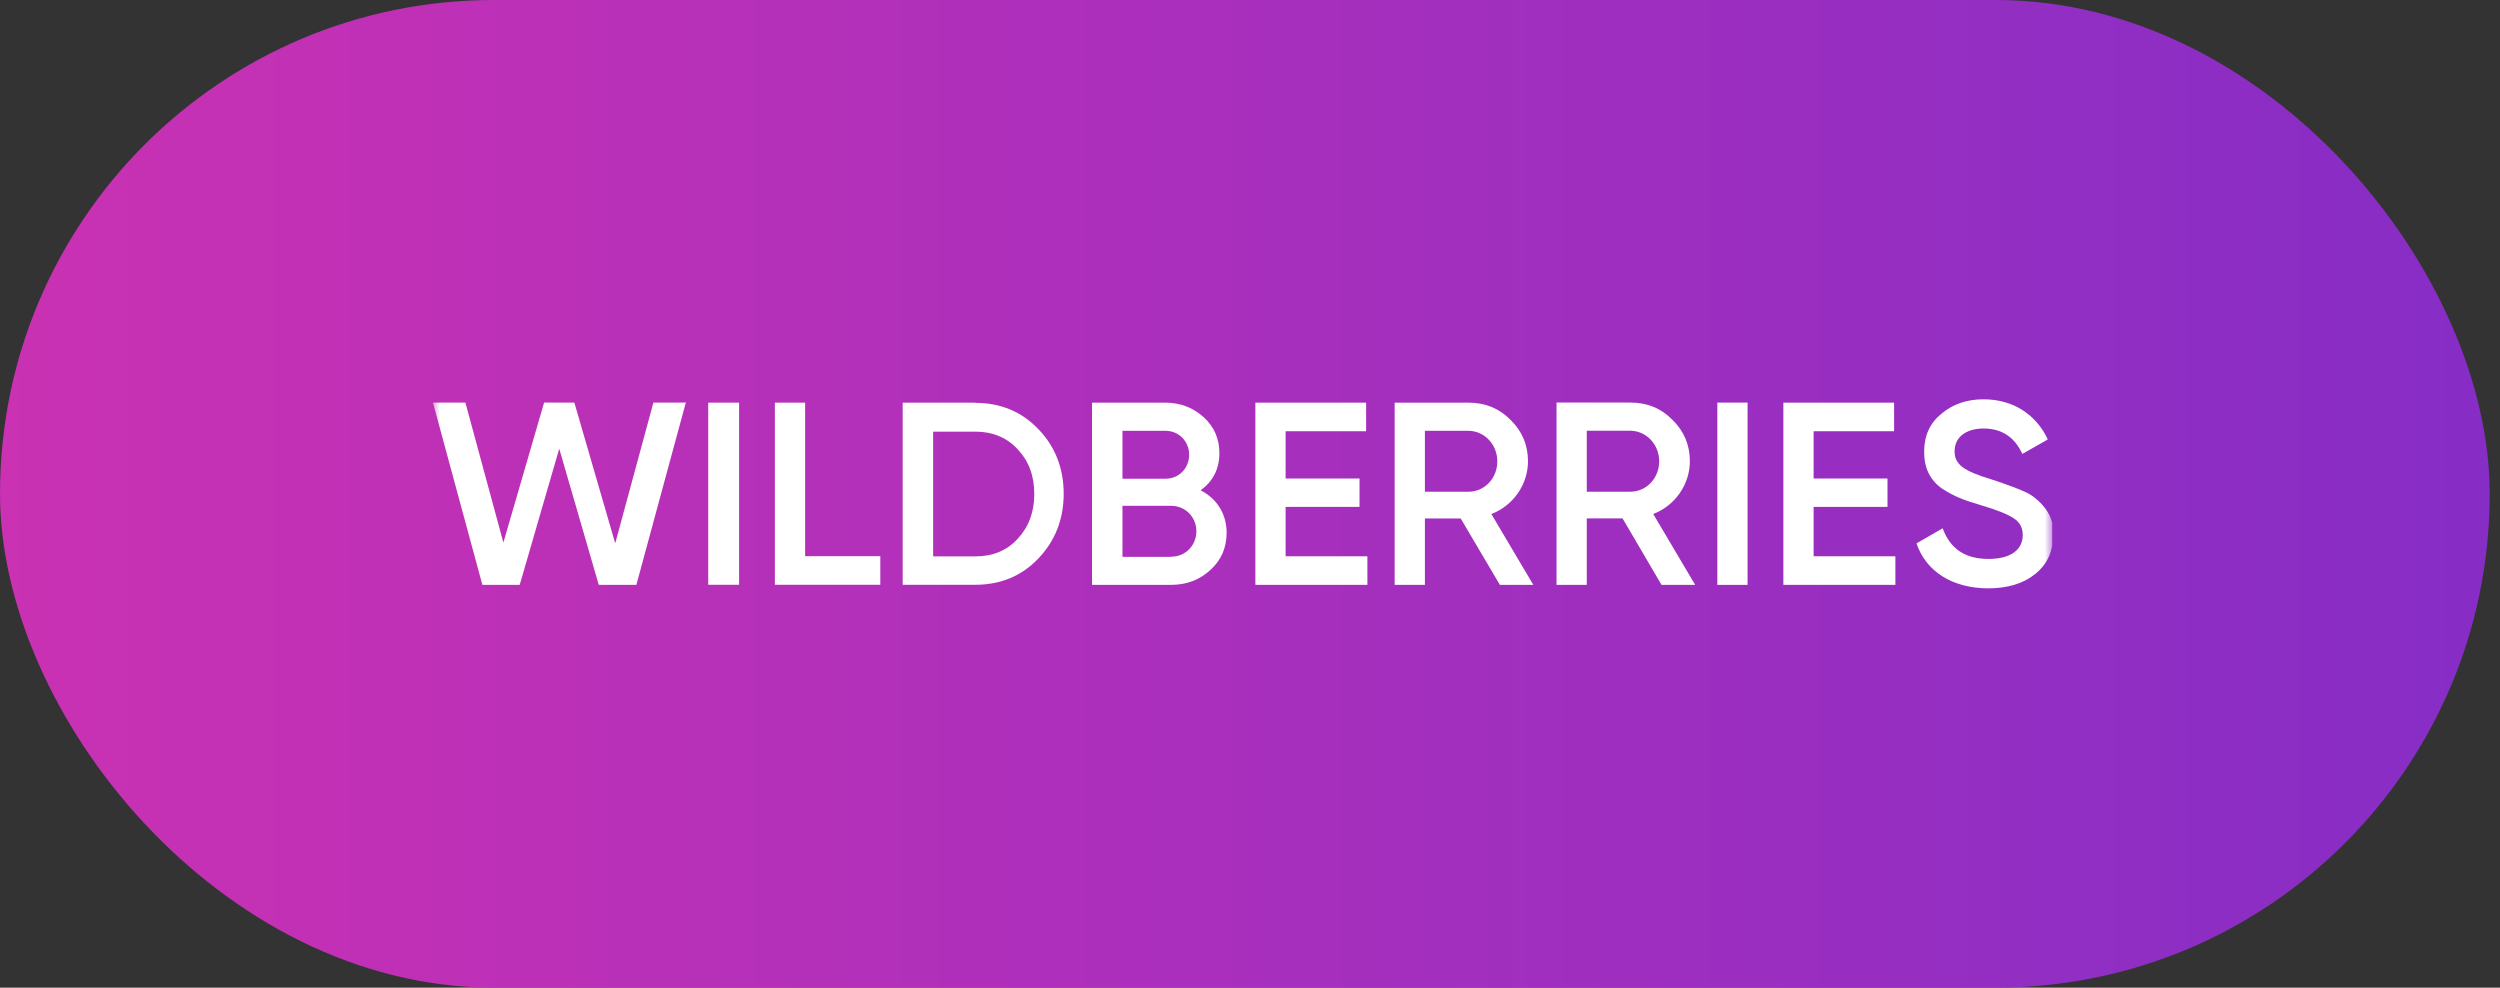 <svg width="162" height="64" viewBox="0 0 162 64" fill="none" xmlns="http://www.w3.org/2000/svg">
<rect x="0" y="0" width="162" height="64" fill="#333333" stroke="none"/>
<rect width="161.333" height="64" rx="32" fill="url(#paint0_linear_60_470)"/>
<g clip-path="url(#clip0_60_470)">
<mask id="mask0_60_470" style="mask-type:luminance" maskUnits="userSpaceOnUse" x="28" y="18" width="105" height="28">
<path d="M133 18H28V46H133V18Z" fill="white"/>
</mask>
<g mask="url(#mask0_60_470)">
<path d="M31.259 37.901L28.055 26.087H30.157L32.619 35.161L35.258 26.086L37.218 26.087L39.866 35.209L42.34 26.089L44.442 26.086L41.236 37.899L38.799 37.897L36.239 29.074L33.677 37.899L31.259 37.901Z" fill="white"/>
<path d="M45.892 26.092H47.893V37.893H45.892V26.092Z" fill="white"/>
<path d="M52.172 36.041H57.044V37.893H50.212V26.092H52.172V36.041Z" fill="white"/>
<path d="M63.199 26.105C64.842 26.105 66.208 26.677 67.285 27.807C68.375 28.936 68.927 30.338 68.927 31.999C68.927 33.646 68.375 35.048 67.285 36.191C66.208 37.321 64.842 37.893 63.199 37.893H58.493V26.092H63.199V26.105ZM63.199 36.055C64.331 36.055 65.256 35.674 65.946 34.912C66.664 34.15 67.022 33.17 67.022 32.013C67.022 30.828 66.664 29.876 65.946 29.113C65.242 28.351 64.317 27.97 63.199 27.97H60.467V36.055H63.199Z" fill="white"/>
<path d="M79.485 34.522C79.485 35.488 79.14 36.292 78.436 36.932C77.732 37.572 76.904 37.899 75.883 37.899H70.763V26.092H75.51C76.49 26.092 77.318 26.419 77.995 27.032C78.685 27.658 79.016 28.434 79.016 29.36C79.016 30.395 78.602 31.185 77.802 31.771C78.85 32.315 79.485 33.296 79.485 34.522ZM72.736 27.917V31.022H75.524C76.394 31.022 77.056 30.341 77.056 29.469C77.056 28.598 76.394 27.917 75.524 27.917H72.736ZM75.897 36.074C76.808 36.074 77.525 35.352 77.525 34.426C77.525 33.5 76.808 32.778 75.897 32.778H72.736V36.087H75.897V36.074Z" fill="white"/>
<path d="M83.307 36.047H88.607V37.899H81.348V26.092H88.524V27.944H83.307V31.008H88.097V32.846H83.307V36.047Z" fill="white"/>
<path d="M97.192 37.899L94.652 33.595H92.334V37.899H90.374V26.092H95.163C96.24 26.092 97.15 26.459 97.882 27.209C98.627 27.93 99.014 28.829 99.014 29.891C99.014 31.389 98.061 32.765 96.64 33.309L99.359 37.899H97.192ZM92.334 27.917V31.866H95.149C96.198 31.866 97.026 30.994 97.026 29.891C97.026 28.802 96.184 27.917 95.149 27.917H92.334Z" fill="white"/>
<path d="M107.667 37.899L105.142 33.593H102.823V37.899H100.863V26.086H105.652C106.729 26.086 107.64 26.454 108.371 27.203C109.116 27.925 109.503 28.825 109.503 29.887C109.503 31.386 108.551 32.762 107.129 33.307L109.848 37.899H107.667ZM102.823 27.912V31.863H105.639C106.687 31.863 107.515 30.991 107.515 29.887C107.515 28.797 106.674 27.912 105.639 27.912H102.823Z" fill="white"/>
<path d="M111.283 26.088H113.243V37.9H111.283V26.088Z" fill="white"/>
<path d="M117.522 36.047H122.821V37.899H115.562V26.092H122.738V27.944H117.522V31.008H122.31V32.846H117.522V36.047Z" fill="white"/>
<path d="M124.188 35.212L125.885 34.232C126.368 35.566 127.348 36.219 128.852 36.219C130.343 36.219 131.074 35.593 131.074 34.668C131.074 34.178 130.867 33.824 130.481 33.579C130.094 33.32 129.377 33.034 128.356 32.735C127.21 32.395 126.644 32.177 125.843 31.66C125.071 31.115 124.684 30.339 124.684 29.278C124.684 28.23 125.057 27.413 125.816 26.801C126.561 26.174 127.472 25.875 128.535 25.875C130.453 25.875 131.93 26.855 132.703 28.475L131.047 29.414C130.55 28.325 129.708 27.767 128.535 27.767C127.389 27.767 126.658 28.339 126.658 29.237C126.658 30.108 127.237 30.516 129.073 31.074C129.529 31.224 129.86 31.333 130.067 31.415C130.288 31.483 130.577 31.605 130.95 31.755C131.337 31.905 131.64 32.082 131.82 32.231C132.455 32.721 133.13 33.524 133.048 34.654C133.048 35.716 132.661 36.573 131.875 37.199C131.102 37.826 130.081 38.125 128.811 38.125C126.492 38.111 124.808 37.023 124.188 35.212Z" fill="white"/>
</g>
</g>
<defs>
<linearGradient id="paint0_linear_60_470" x1="-6.01014e-07" y1="32" x2="161.997" y2="32" gradientUnits="userSpaceOnUse">
<stop stop-color="#CA31B3"/>
<stop offset="1" stop-color="#862DC6"/>
</linearGradient>
<clipPath id="clip0_60_470">
<rect width="105" height="28" fill="white" transform="translate(28 18)"/>
</clipPath>
</defs>
</svg>
